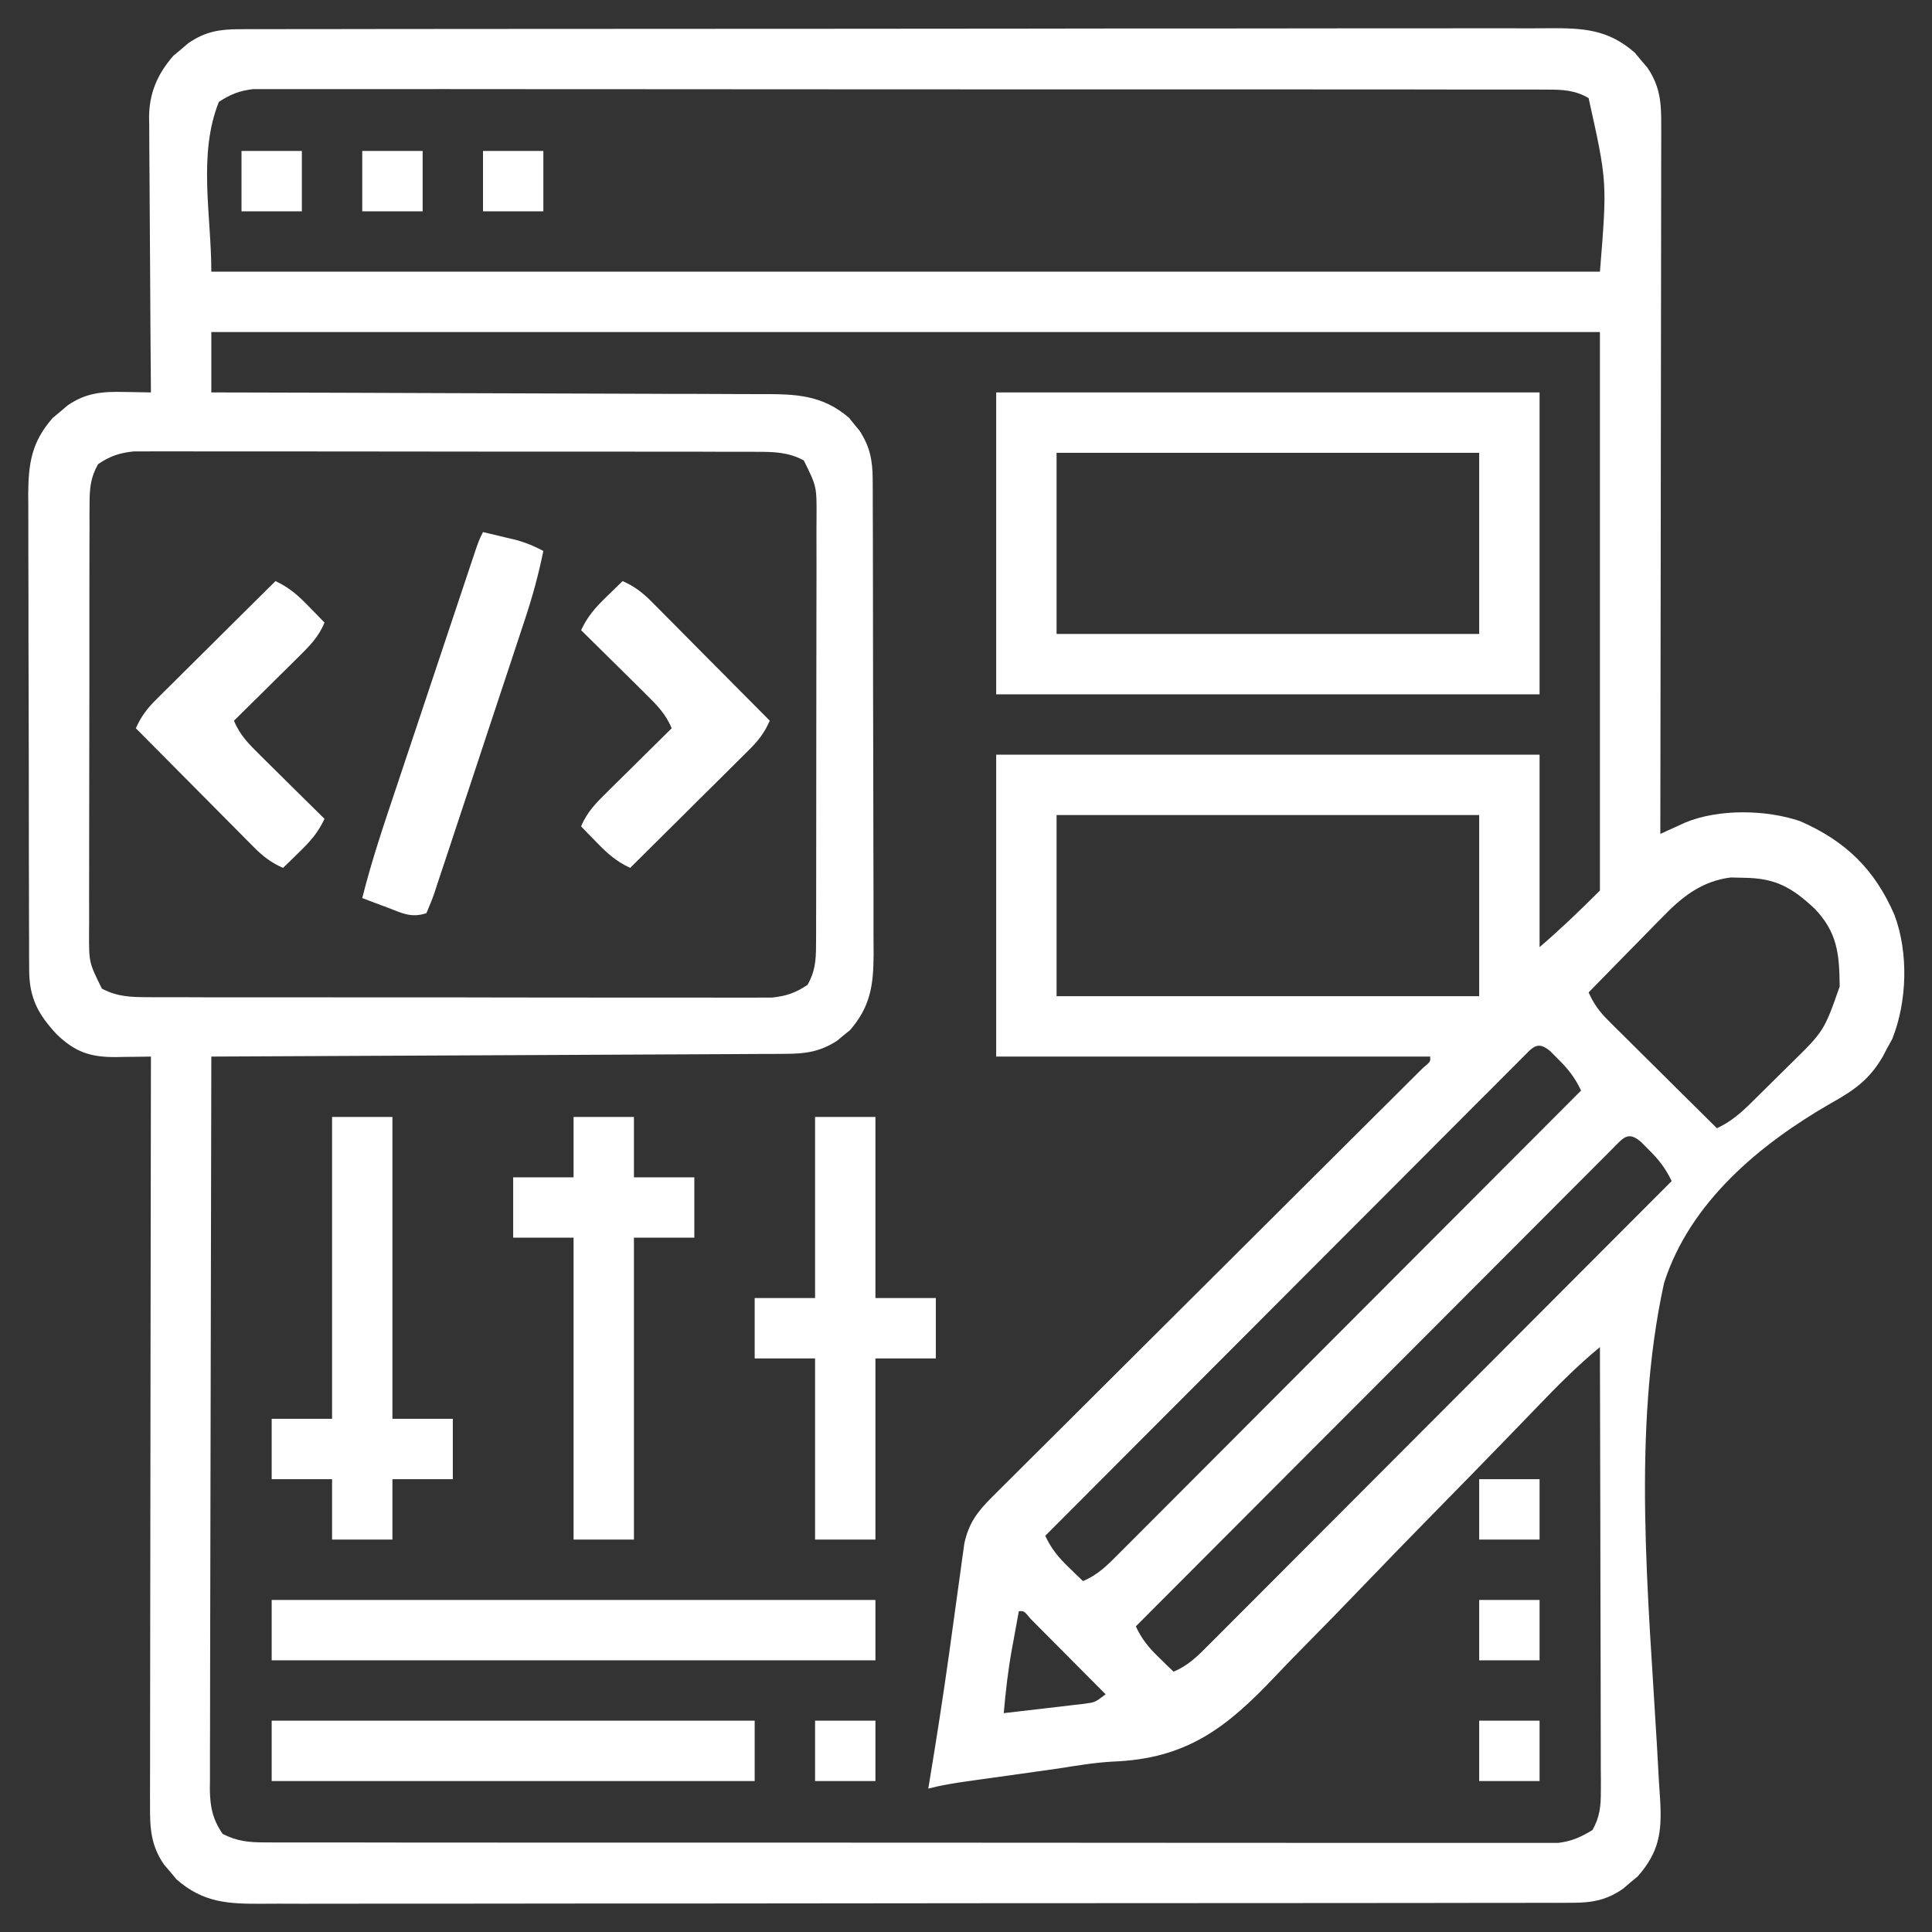 <svg width="50" height="50" viewBox="0 0 50 50" fill="none" xmlns="http://www.w3.org/2000/svg">
<rect x="0" y="0" width="50" height="50" fill="#333333" stroke="none"/>
<g clip-path="url(#clip0_1418_358)">
<path d="M6.182 0.756C6.37 0.755 6.37 0.755 6.561 0.754C6.7 0.755 6.838 0.755 6.977 0.755C7.124 0.755 7.271 0.754 7.419 0.754C7.824 0.753 8.228 0.753 8.633 0.753C9.07 0.753 9.507 0.752 9.943 0.751C10.799 0.749 11.654 0.749 12.51 0.749C13.205 0.749 13.9 0.748 14.596 0.748C16.567 0.746 18.538 0.745 20.509 0.745C20.615 0.745 20.721 0.745 20.831 0.745C20.991 0.745 20.991 0.745 21.154 0.745C22.878 0.745 24.603 0.743 26.328 0.741C28.098 0.738 29.869 0.736 31.639 0.737C32.633 0.737 33.627 0.736 34.622 0.734C35.468 0.732 36.315 0.732 37.161 0.733C37.593 0.734 38.025 0.734 38.456 0.732C38.852 0.731 39.247 0.731 39.643 0.733C39.786 0.733 39.929 0.732 40.072 0.731C40.966 0.725 41.613 0.754 42.309 1.364C42.361 1.427 42.414 1.491 42.468 1.556C42.522 1.62 42.577 1.683 42.632 1.748C42.96 2.225 42.997 2.661 42.992 3.227C42.992 3.345 42.992 3.345 42.993 3.465C42.993 3.728 42.992 3.991 42.991 4.254C42.991 4.443 42.991 4.631 42.991 4.82C42.991 5.332 42.99 5.844 42.989 6.356C42.987 6.891 42.987 7.426 42.987 7.961C42.986 8.975 42.985 9.988 42.983 11.002C42.981 12.155 42.98 13.309 42.979 14.463C42.977 16.836 42.973 19.209 42.969 21.582C43.028 21.555 43.087 21.528 43.147 21.5C43.225 21.465 43.303 21.429 43.384 21.393C43.461 21.358 43.538 21.323 43.617 21.286C44.481 20.93 45.708 20.951 46.588 21.252C47.767 21.769 48.519 22.499 49.029 23.68C49.396 24.658 49.357 25.925 48.971 26.889C48.924 26.975 48.877 27.06 48.828 27.148C48.778 27.244 48.778 27.244 48.728 27.341C48.379 27.94 47.988 28.215 47.389 28.549C45.544 29.608 43.731 31.117 43.066 33.203C42.228 37.019 42.661 41.326 42.883 45.196C42.899 45.477 42.914 45.757 42.929 46.037C42.94 46.228 42.953 46.418 42.966 46.608C43.01 47.42 42.938 47.929 42.386 48.559C42.323 48.611 42.259 48.664 42.194 48.718C42.13 48.772 42.067 48.827 42.002 48.882C41.574 49.177 41.207 49.243 40.693 49.244C40.505 49.245 40.505 49.245 40.314 49.246C40.175 49.245 40.037 49.245 39.898 49.245C39.751 49.245 39.604 49.246 39.456 49.246C39.051 49.247 38.647 49.247 38.242 49.247C37.805 49.247 37.368 49.248 36.932 49.249C36.076 49.251 35.221 49.251 34.365 49.251C33.67 49.252 32.974 49.252 32.279 49.252C30.308 49.254 28.337 49.255 26.366 49.255C26.26 49.255 26.154 49.255 26.044 49.255C25.884 49.255 25.884 49.255 25.721 49.255C23.997 49.255 22.272 49.257 20.547 49.26C18.777 49.262 17.006 49.264 15.236 49.263C14.242 49.263 13.248 49.264 12.253 49.266C11.407 49.268 10.56 49.268 9.714 49.267C9.282 49.266 8.85 49.266 8.419 49.268C8.023 49.27 7.628 49.269 7.232 49.267C7.089 49.267 6.946 49.268 6.803 49.269C5.909 49.275 5.262 49.246 4.566 48.636C4.514 48.573 4.461 48.509 4.407 48.444C4.353 48.38 4.298 48.317 4.243 48.252C3.906 47.763 3.878 47.312 3.883 46.732C3.883 46.65 3.882 46.566 3.882 46.481C3.882 46.203 3.883 45.925 3.884 45.648C3.884 45.448 3.884 45.249 3.884 45.05C3.884 44.509 3.885 43.968 3.886 43.427C3.888 42.862 3.888 42.297 3.888 41.731C3.889 40.661 3.89 39.59 3.892 38.52C3.894 37.301 3.895 36.083 3.896 34.864C3.898 32.357 3.902 29.851 3.906 27.344C3.806 27.345 3.705 27.347 3.601 27.349C3.468 27.35 3.335 27.352 3.201 27.353C3.135 27.354 3.069 27.355 3.001 27.357C2.333 27.361 1.946 27.226 1.469 26.77C0.985 26.249 0.757 25.827 0.755 25.104C0.754 24.988 0.753 24.871 0.753 24.752C0.753 24.625 0.753 24.498 0.753 24.368C0.752 24.232 0.752 24.097 0.751 23.961C0.749 23.594 0.749 23.227 0.749 22.86C0.748 22.63 0.748 22.4 0.747 22.171C0.746 21.369 0.745 20.567 0.745 19.765C0.745 19.019 0.743 18.272 0.74 17.526C0.737 16.884 0.736 16.242 0.737 15.601C0.737 15.218 0.736 14.835 0.734 14.452C0.732 14.092 0.732 13.732 0.733 13.371C0.734 13.177 0.732 12.983 0.73 12.788C0.736 11.985 0.819 11.437 1.364 10.816C1.427 10.764 1.491 10.711 1.556 10.657C1.62 10.603 1.683 10.549 1.748 10.493C2.219 10.168 2.644 10.13 3.204 10.144C3.272 10.145 3.34 10.146 3.409 10.147C3.575 10.149 3.741 10.152 3.906 10.156C3.905 10.061 3.905 9.966 3.904 9.869C3.896 8.972 3.89 8.076 3.886 7.179C3.884 6.718 3.881 6.257 3.877 5.796C3.873 5.351 3.87 4.906 3.869 4.461C3.868 4.292 3.867 4.122 3.865 3.953C3.862 3.715 3.862 3.477 3.862 3.238C3.86 3.134 3.86 3.134 3.858 3.028C3.863 2.402 4.08 1.907 4.489 1.441C4.552 1.389 4.616 1.336 4.681 1.282C4.745 1.228 4.808 1.173 4.873 1.118C5.301 0.823 5.668 0.757 6.182 0.756ZM5.664 2.637C5.119 3.998 5.469 5.565 5.469 7.031C17.328 7.031 29.188 7.031 41.406 7.031C41.595 4.706 41.595 4.706 41.113 2.539C40.758 2.33 40.437 2.319 40.03 2.319C39.909 2.318 39.789 2.318 39.665 2.317C39.532 2.318 39.398 2.318 39.265 2.318C39.123 2.318 38.982 2.318 38.84 2.317C38.45 2.316 38.06 2.316 37.671 2.317C37.251 2.317 36.83 2.316 36.41 2.315C35.587 2.314 34.763 2.314 33.94 2.314C33.271 2.314 32.602 2.314 31.933 2.314C31.838 2.314 31.742 2.314 31.644 2.314C31.451 2.314 31.258 2.313 31.064 2.313C29.251 2.312 27.437 2.312 25.623 2.313C23.964 2.314 22.304 2.312 20.644 2.311C18.941 2.309 17.237 2.308 15.533 2.308C14.577 2.308 13.62 2.308 12.663 2.307C11.849 2.306 11.034 2.305 10.22 2.307C9.804 2.307 9.389 2.307 8.973 2.306C8.593 2.305 8.212 2.305 7.832 2.307C7.694 2.307 7.557 2.307 7.419 2.306C7.232 2.305 7.045 2.306 6.858 2.307C6.754 2.307 6.65 2.307 6.543 2.307C6.189 2.351 5.962 2.442 5.664 2.637ZM5.469 8.594C5.469 9.109 5.469 9.625 5.469 10.156C5.758 10.157 5.758 10.157 6.053 10.157C7.869 10.161 9.686 10.166 11.502 10.174C12.436 10.178 13.369 10.181 14.303 10.183C15.117 10.184 15.931 10.187 16.745 10.191C17.176 10.193 17.607 10.195 18.038 10.194C18.444 10.194 18.85 10.196 19.256 10.199C19.404 10.2 19.553 10.2 19.701 10.2C20.583 10.197 21.277 10.213 21.975 10.815C22.04 10.897 22.04 10.897 22.107 10.98C22.174 11.062 22.174 11.062 22.244 11.145C22.511 11.554 22.583 11.912 22.585 12.396C22.586 12.571 22.586 12.571 22.587 12.748C22.587 12.938 22.587 12.938 22.587 13.132C22.587 13.268 22.588 13.403 22.589 13.539C22.591 13.906 22.591 14.273 22.591 14.64C22.591 14.87 22.592 15.1 22.592 15.329C22.594 16.131 22.595 16.933 22.595 17.735C22.595 18.481 22.597 19.228 22.6 19.974C22.602 20.616 22.603 21.258 22.603 21.899C22.603 22.282 22.604 22.665 22.606 23.048C22.608 23.408 22.608 23.768 22.606 24.129C22.606 24.323 22.608 24.517 22.609 24.712C22.604 25.499 22.527 26.049 21.997 26.662C21.943 26.706 21.888 26.75 21.832 26.794C21.778 26.84 21.724 26.885 21.668 26.931C21.235 27.214 20.86 27.271 20.348 27.273C20.284 27.274 20.22 27.274 20.154 27.275C19.941 27.277 19.728 27.277 19.515 27.277C19.362 27.278 19.209 27.279 19.056 27.28C18.641 27.283 18.226 27.284 17.811 27.286C17.377 27.287 16.943 27.29 16.509 27.292C15.688 27.297 14.867 27.3 14.045 27.304C13.11 27.307 12.175 27.312 11.24 27.317C9.316 27.327 7.392 27.336 5.469 27.344C5.462 29.88 5.457 32.417 5.454 34.953C5.452 36.131 5.45 37.309 5.447 38.486C5.444 39.513 5.442 40.539 5.441 41.565C5.441 42.109 5.44 42.652 5.438 43.196C5.436 43.708 5.435 44.219 5.436 44.731C5.436 44.918 5.435 45.106 5.434 45.294C5.432 45.55 5.433 45.807 5.434 46.063C5.433 46.137 5.432 46.212 5.431 46.288C5.435 46.75 5.499 47.078 5.762 47.461C6.129 47.65 6.435 47.681 6.845 47.681C6.966 47.682 7.086 47.682 7.21 47.683C7.343 47.682 7.477 47.682 7.61 47.682C7.752 47.682 7.893 47.682 8.035 47.683C8.425 47.684 8.815 47.684 9.204 47.683C9.624 47.683 10.045 47.684 10.465 47.685C11.288 47.686 12.112 47.686 12.935 47.686C13.604 47.686 14.273 47.686 14.942 47.686C15.037 47.686 15.133 47.686 15.231 47.686C15.424 47.687 15.617 47.687 15.811 47.687C17.624 47.688 19.438 47.688 21.251 47.687C22.911 47.687 24.571 47.688 26.231 47.689C27.934 47.691 29.638 47.692 31.342 47.692C32.298 47.692 33.255 47.692 34.212 47.693C35.026 47.694 35.841 47.694 36.655 47.693C37.071 47.693 37.486 47.693 37.902 47.694C38.282 47.695 38.663 47.695 39.043 47.693C39.181 47.693 39.319 47.693 39.456 47.694C39.643 47.695 39.83 47.694 40.017 47.693C40.121 47.693 40.225 47.693 40.332 47.693C40.678 47.65 40.913 47.543 41.211 47.363C41.403 47.03 41.431 46.741 41.43 46.36C41.43 46.258 41.43 46.157 41.431 46.052C41.43 45.941 41.429 45.831 41.428 45.717C41.428 45.541 41.428 45.541 41.428 45.362C41.428 45.041 41.427 44.721 41.426 44.4C41.425 44.065 41.425 43.729 41.425 43.394C41.424 42.759 41.422 42.125 41.42 41.49C41.418 40.767 41.417 40.045 41.416 39.322C41.414 37.836 41.411 36.349 41.406 34.863C40.826 35.341 40.308 35.864 39.787 36.406C39.598 36.602 39.408 36.798 39.219 36.995C39.169 37.046 39.12 37.097 39.069 37.15C38.43 37.811 37.786 38.468 37.142 39.124C36.517 39.762 35.894 40.401 35.276 41.045C34.783 41.559 34.287 42.069 33.786 42.575C33.522 42.842 33.26 43.11 33.003 43.383C31.74 44.719 30.711 45.518 28.797 45.59C28.325 45.616 27.861 45.695 27.394 45.768C27.217 45.794 27.039 45.819 26.862 45.843C26.776 45.855 26.689 45.867 26.601 45.88C26.513 45.892 26.426 45.904 26.337 45.917C25.979 45.967 25.621 46.017 25.264 46.067C25.183 46.078 25.104 46.09 25.021 46.101C24.683 46.149 24.353 46.202 24.023 46.289C24.032 46.237 24.041 46.184 24.05 46.13C24.234 45.018 24.408 43.906 24.564 42.789C24.576 42.698 24.589 42.606 24.602 42.512C24.667 42.049 24.731 41.587 24.794 41.124C24.818 40.951 24.842 40.778 24.866 40.605C24.877 40.526 24.888 40.446 24.898 40.364C24.909 40.29 24.919 40.216 24.93 40.139C24.939 40.075 24.948 40.011 24.957 39.944C25.07 39.423 25.291 39.126 25.667 38.751C25.716 38.703 25.764 38.654 25.814 38.604C25.976 38.442 26.139 38.28 26.302 38.119C26.419 38.003 26.535 37.887 26.651 37.77C26.967 37.455 27.284 37.14 27.601 36.825C27.932 36.496 28.263 36.166 28.593 35.837C29.219 35.212 29.845 34.589 30.472 33.965C31.596 32.848 32.718 31.729 33.841 30.61C34.235 30.217 34.629 29.824 35.024 29.432C35.269 29.188 35.513 28.945 35.758 28.701C35.872 28.587 35.986 28.474 36.1 28.361C36.255 28.207 36.41 28.053 36.564 27.898C36.651 27.812 36.738 27.726 36.828 27.637C37.023 27.474 37.023 27.474 37.012 27.344C33.306 27.344 29.6 27.344 25.781 27.344C25.781 24.766 25.781 22.188 25.781 19.531C30.422 19.531 35.062 19.531 39.844 19.531C39.844 21.175 39.844 22.818 39.844 24.512C40.386 24.047 40.901 23.552 41.406 23.047C41.406 18.277 41.406 13.508 41.406 8.594C29.547 8.594 17.688 8.594 5.469 8.594ZM2.539 12.012C2.344 12.349 2.319 12.644 2.318 13.029C2.318 13.134 2.317 13.239 2.316 13.348C2.316 13.462 2.317 13.576 2.317 13.694C2.316 13.815 2.316 13.936 2.315 14.06C2.314 14.392 2.314 14.723 2.314 15.054C2.314 15.331 2.314 15.608 2.313 15.885C2.312 16.538 2.312 17.192 2.313 17.845C2.313 18.519 2.312 19.192 2.31 19.865C2.308 20.444 2.308 21.023 2.308 21.602C2.308 21.947 2.308 22.293 2.307 22.638C2.305 23.023 2.306 23.409 2.307 23.794C2.307 23.908 2.306 24.022 2.305 24.139C2.302 24.909 2.302 24.909 2.637 25.586C3.037 25.796 3.385 25.806 3.832 25.807C3.902 25.807 3.973 25.808 4.045 25.808C4.28 25.809 4.514 25.808 4.749 25.808C4.917 25.808 5.086 25.809 5.254 25.81C5.711 25.811 6.169 25.811 6.626 25.811C7.008 25.811 7.389 25.811 7.771 25.811C8.672 25.813 9.572 25.813 10.473 25.812C11.402 25.811 12.331 25.813 13.26 25.815C14.058 25.817 14.855 25.817 15.653 25.817C16.13 25.817 16.606 25.817 17.082 25.818C17.53 25.819 17.978 25.819 18.426 25.818C18.591 25.818 18.755 25.818 18.919 25.819C19.144 25.82 19.368 25.819 19.593 25.818C19.718 25.818 19.844 25.818 19.973 25.818C20.352 25.777 20.582 25.7 20.898 25.488C21.093 25.151 21.118 24.856 21.119 24.471C21.12 24.366 21.121 24.261 21.121 24.152C21.121 24.038 21.121 23.924 21.121 23.806C21.121 23.685 21.122 23.564 21.122 23.44C21.123 23.108 21.123 22.777 21.123 22.446C21.123 22.169 21.124 21.892 21.124 21.615C21.125 20.962 21.125 20.308 21.125 19.655C21.124 18.981 21.125 18.308 21.127 17.635C21.129 17.056 21.13 16.477 21.129 15.898C21.129 15.553 21.129 15.207 21.131 14.862C21.132 14.477 21.131 14.091 21.13 13.706C21.131 13.592 21.132 13.478 21.132 13.361C21.136 12.591 21.136 12.591 20.801 11.914C20.401 11.704 20.053 11.694 19.605 11.693C19.5 11.693 19.5 11.693 19.392 11.692C19.158 11.691 18.923 11.691 18.689 11.692C18.52 11.691 18.352 11.691 18.183 11.69C17.726 11.689 17.269 11.689 16.812 11.689C16.43 11.689 16.048 11.689 15.666 11.688C14.766 11.687 13.865 11.687 12.964 11.688C12.036 11.688 11.107 11.687 10.178 11.685C9.38 11.684 8.582 11.683 7.784 11.683C7.308 11.683 6.831 11.683 6.355 11.682C5.907 11.681 5.459 11.681 5.011 11.682C4.847 11.682 4.682 11.682 4.518 11.681C4.294 11.68 4.069 11.681 3.845 11.682C3.719 11.682 3.594 11.682 3.464 11.682C3.086 11.723 2.855 11.8 2.539 12.012ZM27.344 21.094C27.344 22.641 27.344 24.188 27.344 25.781C30.953 25.781 34.562 25.781 38.281 25.781C38.281 24.234 38.281 22.688 38.281 21.094C34.672 21.094 31.062 21.094 27.344 21.094ZM43.021 23.738C42.938 23.822 42.938 23.822 42.853 23.907C42.679 24.083 42.507 24.261 42.334 24.439C42.215 24.559 42.096 24.68 41.978 24.8C41.688 25.094 41.401 25.388 41.113 25.684C41.245 25.977 41.39 26.18 41.618 26.405C41.68 26.468 41.743 26.53 41.807 26.595C41.874 26.661 41.942 26.728 42.011 26.796C42.115 26.899 42.115 26.899 42.221 27.005C42.441 27.224 42.662 27.442 42.883 27.661C43.033 27.81 43.183 27.959 43.332 28.108C43.699 28.472 44.066 28.836 44.434 29.199C44.807 29.025 45.071 28.788 45.361 28.5C45.412 28.45 45.462 28.4 45.514 28.348C45.621 28.243 45.727 28.137 45.834 28.031C45.995 27.87 46.157 27.711 46.32 27.552C47.206 26.684 47.206 26.684 47.611 25.531C47.603 24.691 47.553 24.133 46.964 23.517C46.376 22.968 45.953 22.726 45.136 22.717C45.022 22.715 44.909 22.712 44.792 22.709C44.043 22.803 43.531 23.208 43.021 23.738ZM39.389 27.383C39.34 27.433 39.291 27.482 39.241 27.533C39.163 27.61 39.163 27.61 39.083 27.69C38.908 27.865 38.733 28.041 38.559 28.216C38.434 28.341 38.308 28.466 38.183 28.591C37.843 28.932 37.503 29.273 37.163 29.614C36.808 29.971 36.452 30.326 36.097 30.682C35.423 31.356 34.751 32.03 34.078 32.705C33.312 33.473 32.546 34.24 31.779 35.008C30.203 36.587 28.626 38.166 27.051 39.746C27.207 40.079 27.383 40.295 27.649 40.552C27.72 40.621 27.79 40.69 27.863 40.761C27.917 40.813 27.972 40.864 28.027 40.918C28.404 40.764 28.658 40.509 28.939 40.225C28.991 40.173 29.042 40.122 29.095 40.069C29.267 39.898 29.439 39.725 29.61 39.553C29.733 39.43 29.856 39.307 29.979 39.184C30.314 38.849 30.648 38.514 30.982 38.179C31.331 37.829 31.68 37.479 32.03 37.129C32.691 36.467 33.352 35.804 34.013 35.141C34.766 34.387 35.519 33.633 36.272 32.878C37.821 31.327 39.37 29.775 40.918 28.223C40.763 27.895 40.591 27.674 40.332 27.417C40.264 27.348 40.195 27.279 40.124 27.208C39.786 26.918 39.667 27.107 39.389 27.383ZM41.732 29.727C41.684 29.776 41.635 29.826 41.584 29.877C41.506 29.954 41.506 29.954 41.427 30.034C41.252 30.209 41.077 30.384 40.902 30.56C40.777 30.685 40.652 30.81 40.527 30.935C40.186 31.276 39.846 31.617 39.507 31.958C39.151 32.314 38.796 32.67 38.441 33.026C37.767 33.7 37.094 34.374 36.422 35.049C35.656 35.817 34.889 36.584 34.123 37.351C32.546 38.93 30.97 40.51 29.395 42.09C29.551 42.423 29.727 42.639 29.993 42.895C30.063 42.965 30.134 43.033 30.207 43.105C30.261 43.156 30.315 43.208 30.371 43.262C30.748 43.108 31.002 42.853 31.283 42.568C31.335 42.517 31.386 42.466 31.439 42.413C31.611 42.242 31.782 42.069 31.953 41.897C32.077 41.773 32.2 41.65 32.323 41.527C32.658 41.193 32.992 40.858 33.325 40.523C33.674 40.172 34.024 39.823 34.373 39.473C35.035 38.811 35.696 38.148 36.357 37.485C37.11 36.73 37.863 35.976 38.616 35.222C40.165 33.671 41.714 32.119 43.262 30.566C43.106 30.238 42.934 30.017 42.676 29.761C42.607 29.692 42.539 29.623 42.468 29.552C42.13 29.261 42.011 29.45 41.732 29.727ZM26.367 41.699C26.32 41.956 26.273 42.212 26.227 42.468C26.207 42.575 26.207 42.575 26.187 42.683C26.088 43.232 26.025 43.781 25.977 44.336C26.361 44.292 26.746 44.247 27.13 44.202C27.239 44.189 27.349 44.177 27.461 44.164C27.619 44.145 27.619 44.145 27.779 44.126C27.876 44.115 27.972 44.104 28.072 44.092C28.343 44.055 28.343 44.055 28.613 43.848C28.309 43.541 28.005 43.235 27.701 42.93C27.597 42.826 27.494 42.721 27.39 42.617C27.242 42.468 27.093 42.318 26.944 42.169C26.855 42.079 26.765 41.989 26.673 41.896C26.501 41.688 26.501 41.688 26.367 41.699Z" fill="white"/>
<path d="M25.781 10.156C30.422 10.156 35.062 10.156 39.844 10.156C39.844 12.734 39.844 15.312 39.844 17.969C35.203 17.969 30.562 17.969 25.781 17.969C25.781 15.391 25.781 12.812 25.781 10.156ZM27.344 11.719C27.344 13.266 27.344 14.812 27.344 16.406C30.953 16.406 34.562 16.406 38.281 16.406C38.281 14.859 38.281 13.312 38.281 11.719C34.672 11.719 31.062 11.719 27.344 11.719Z" fill="white"/>
<path d="M7.031 41.406C12.188 41.406 17.344 41.406 22.656 41.406C22.656 41.922 22.656 42.438 22.656 42.969C17.5 42.969 12.344 42.969 7.031 42.969C7.031 42.453 7.031 41.938 7.031 41.406Z" fill="white"/>
<path d="M21.094 28.906C21.609 28.906 22.125 28.906 22.656 28.906C22.656 30.453 22.656 32 22.656 33.594C23.172 33.594 23.688 33.594 24.219 33.594C24.219 34.109 24.219 34.625 24.219 35.156C23.703 35.156 23.188 35.156 22.656 35.156C22.656 36.703 22.656 38.25 22.656 39.844C22.141 39.844 21.625 39.844 21.094 39.844C21.094 38.297 21.094 36.75 21.094 35.156C20.578 35.156 20.062 35.156 19.531 35.156C19.531 34.641 19.531 34.125 19.531 33.594C20.047 33.594 20.562 33.594 21.094 33.594C21.094 32.047 21.094 30.5 21.094 28.906Z" fill="white"/>
<path d="M14.844 28.906C15.359 28.906 15.875 28.906 16.406 28.906C16.406 29.422 16.406 29.938 16.406 30.469C16.922 30.469 17.438 30.469 17.969 30.469C17.969 30.984 17.969 31.5 17.969 32.031C17.453 32.031 16.938 32.031 16.406 32.031C16.406 34.609 16.406 37.188 16.406 39.844C15.891 39.844 15.375 39.844 14.844 39.844C14.844 37.266 14.844 34.688 14.844 32.031C14.328 32.031 13.812 32.031 13.281 32.031C13.281 31.516 13.281 31 13.281 30.469C13.797 30.469 14.312 30.469 14.844 30.469C14.844 29.953 14.844 29.438 14.844 28.906Z" fill="white"/>
<path d="M8.594 28.906C9.109 28.906 9.625 28.906 10.156 28.906C10.156 31.484 10.156 34.062 10.156 36.719C10.672 36.719 11.188 36.719 11.719 36.719C11.719 37.234 11.719 37.75 11.719 38.281C11.203 38.281 10.688 38.281 10.156 38.281C10.156 38.797 10.156 39.312 10.156 39.844C9.641 39.844 9.125 39.844 8.594 39.844C8.594 39.328 8.594 38.812 8.594 38.281C8.078 38.281 7.562 38.281 7.031 38.281C7.031 37.766 7.031 37.25 7.031 36.719C7.547 36.719 8.062 36.719 8.594 36.719C8.594 34.141 8.594 31.562 8.594 28.906Z" fill="white"/>
<path d="M7.031 44.531C11.156 44.531 15.281 44.531 19.531 44.531C19.531 45.047 19.531 45.562 19.531 46.094C15.406 46.094 11.281 46.094 7.031 46.094C7.031 45.578 7.031 45.062 7.031 44.531Z" fill="white"/>
<path d="M12.5 13.77C12.687 13.814 12.874 13.859 13.062 13.904C13.166 13.929 13.27 13.954 13.377 13.979C13.63 14.051 13.831 14.137 14.062 14.258C13.94 14.857 13.783 15.434 13.59 16.015C13.549 16.139 13.549 16.139 13.507 16.266C13.418 16.537 13.329 16.807 13.239 17.078C13.176 17.267 13.114 17.456 13.051 17.645C12.921 18.039 12.79 18.433 12.659 18.828C12.49 19.334 12.323 19.84 12.157 20.347C12.028 20.737 11.899 21.126 11.77 21.515C11.707 21.702 11.646 21.889 11.585 22.076C11.499 22.336 11.412 22.596 11.325 22.856C11.3 22.933 11.275 23.011 11.249 23.091C11.187 23.275 11.112 23.454 11.035 23.633C10.646 23.762 10.405 23.633 10.04 23.492C9.976 23.469 9.913 23.445 9.847 23.421C9.689 23.362 9.532 23.302 9.375 23.242C9.627 22.236 9.962 21.258 10.291 20.276C10.352 20.094 10.413 19.912 10.473 19.73C10.6 19.351 10.726 18.972 10.853 18.593C11.016 18.107 11.178 17.62 11.34 17.134C11.465 16.759 11.59 16.385 11.715 16.01C11.775 15.831 11.835 15.651 11.895 15.472C11.978 15.222 12.061 14.973 12.145 14.723C12.17 14.649 12.194 14.574 12.22 14.498C12.391 13.987 12.391 13.987 12.5 13.77Z" fill="white"/>
<path d="M16.113 15.039C16.42 15.175 16.626 15.333 16.862 15.57C16.965 15.673 16.965 15.673 17.069 15.778C17.178 15.888 17.178 15.888 17.29 16.001C17.365 16.077 17.44 16.152 17.518 16.23C17.758 16.471 17.998 16.713 18.237 16.956C18.4 17.119 18.563 17.283 18.726 17.447C19.125 17.848 19.524 18.25 19.922 18.652C19.786 18.959 19.628 19.166 19.391 19.401C19.322 19.47 19.254 19.538 19.183 19.608C19.11 19.681 19.036 19.754 18.96 19.829C18.884 19.904 18.809 19.979 18.731 20.057C18.489 20.297 18.247 20.537 18.005 20.776C17.841 20.939 17.678 21.102 17.514 21.265C17.113 21.664 16.711 22.063 16.309 22.461C15.954 22.295 15.728 22.096 15.454 21.814C15.376 21.734 15.298 21.654 15.218 21.572C15.159 21.511 15.1 21.45 15.039 21.387C15.194 21.009 15.435 20.773 15.723 20.488C15.771 20.441 15.818 20.394 15.867 20.345C16.018 20.195 16.169 20.047 16.321 19.898C16.424 19.796 16.526 19.694 16.629 19.592C16.88 19.344 17.131 19.095 17.383 18.848C17.228 18.47 16.986 18.233 16.698 17.949C16.651 17.902 16.604 17.855 16.555 17.806C16.404 17.656 16.253 17.507 16.101 17.358C15.998 17.257 15.896 17.155 15.793 17.053C15.542 16.805 15.291 16.556 15.039 16.309C15.205 15.954 15.404 15.728 15.686 15.454C15.766 15.376 15.846 15.298 15.928 15.218C16.02 15.129 16.02 15.129 16.113 15.039Z" fill="white"/>
<path d="M7.129 15.039C7.484 15.205 7.71 15.404 7.983 15.686C8.061 15.766 8.139 15.846 8.22 15.928C8.279 15.989 8.338 16.05 8.398 16.113C8.244 16.491 8.002 16.727 7.714 17.012C7.667 17.059 7.619 17.106 7.57 17.155C7.42 17.305 7.268 17.453 7.117 17.602C7.014 17.704 6.911 17.806 6.809 17.908C6.558 18.156 6.306 18.405 6.055 18.652C6.209 19.03 6.451 19.267 6.739 19.551C6.786 19.598 6.834 19.645 6.883 19.694C7.034 19.844 7.185 19.993 7.336 20.142C7.439 20.243 7.542 20.345 7.644 20.447C7.895 20.695 8.147 20.944 8.398 21.191C8.233 21.546 8.033 21.772 7.751 22.046C7.672 22.124 7.592 22.202 7.51 22.282C7.448 22.341 7.387 22.4 7.324 22.461C7.018 22.325 6.811 22.167 6.575 21.93C6.507 21.861 6.439 21.793 6.368 21.722C6.259 21.612 6.259 21.612 6.148 21.499C6.072 21.423 5.997 21.348 5.92 21.27C5.679 21.029 5.44 20.787 5.2 20.544C5.037 20.381 4.874 20.217 4.712 20.053C4.312 19.652 3.914 19.25 3.516 18.848C3.651 18.541 3.81 18.334 4.047 18.099C4.149 17.996 4.149 17.996 4.254 17.892C4.328 17.819 4.402 17.746 4.478 17.671C4.553 17.596 4.629 17.521 4.707 17.443C4.948 17.203 5.19 16.963 5.432 16.724C5.596 16.561 5.76 16.398 5.923 16.235C6.325 15.836 6.727 15.437 7.129 15.039Z" fill="white"/>
<path d="M38.281 44.531C38.797 44.531 39.312 44.531 39.844 44.531C39.844 45.047 39.844 45.562 39.844 46.094C39.328 46.094 38.812 46.094 38.281 46.094C38.281 45.578 38.281 45.062 38.281 44.531Z" fill="white"/>
<path d="M21.094 44.531C21.609 44.531 22.125 44.531 22.656 44.531C22.656 45.047 22.656 45.562 22.656 46.094C22.141 46.094 21.625 46.094 21.094 46.094C21.094 45.578 21.094 45.062 21.094 44.531Z" fill="white"/>
<path d="M38.281 41.406C38.797 41.406 39.312 41.406 39.844 41.406C39.844 41.922 39.844 42.438 39.844 42.969C39.328 42.969 38.812 42.969 38.281 42.969C38.281 42.453 38.281 41.938 38.281 41.406Z" fill="white"/>
<path d="M38.281 38.281C38.797 38.281 39.312 38.281 39.844 38.281C39.844 38.797 39.844 39.312 39.844 39.844C39.328 39.844 38.812 39.844 38.281 39.844C38.281 39.328 38.281 38.812 38.281 38.281Z" fill="white"/>
<path d="M12.5 3.906C13.016 3.906 13.531 3.906 14.062 3.906C14.062 4.422 14.062 4.938 14.062 5.469C13.547 5.469 13.031 5.469 12.5 5.469C12.5 4.953 12.5 4.438 12.5 3.906Z" fill="white"/>
<path d="M9.375 3.906C9.891 3.906 10.406 3.906 10.938 3.906C10.938 4.422 10.938 4.938 10.938 5.469C10.422 5.469 9.906 5.469 9.375 5.469C9.375 4.953 9.375 4.438 9.375 3.906Z" fill="white"/>
<path d="M6.25 3.906C6.766 3.906 7.281 3.906 7.812 3.906C7.812 4.422 7.812 4.938 7.812 5.469C7.297 5.469 6.781 5.469 6.25 5.469C6.25 4.953 6.25 4.438 6.25 3.906Z" fill="white"/>
</g>
<defs>
<clipPath id="clip0_1418_358">
<rect width="50" height="50" fill="white"/>
</clipPath>
</defs>
</svg>
